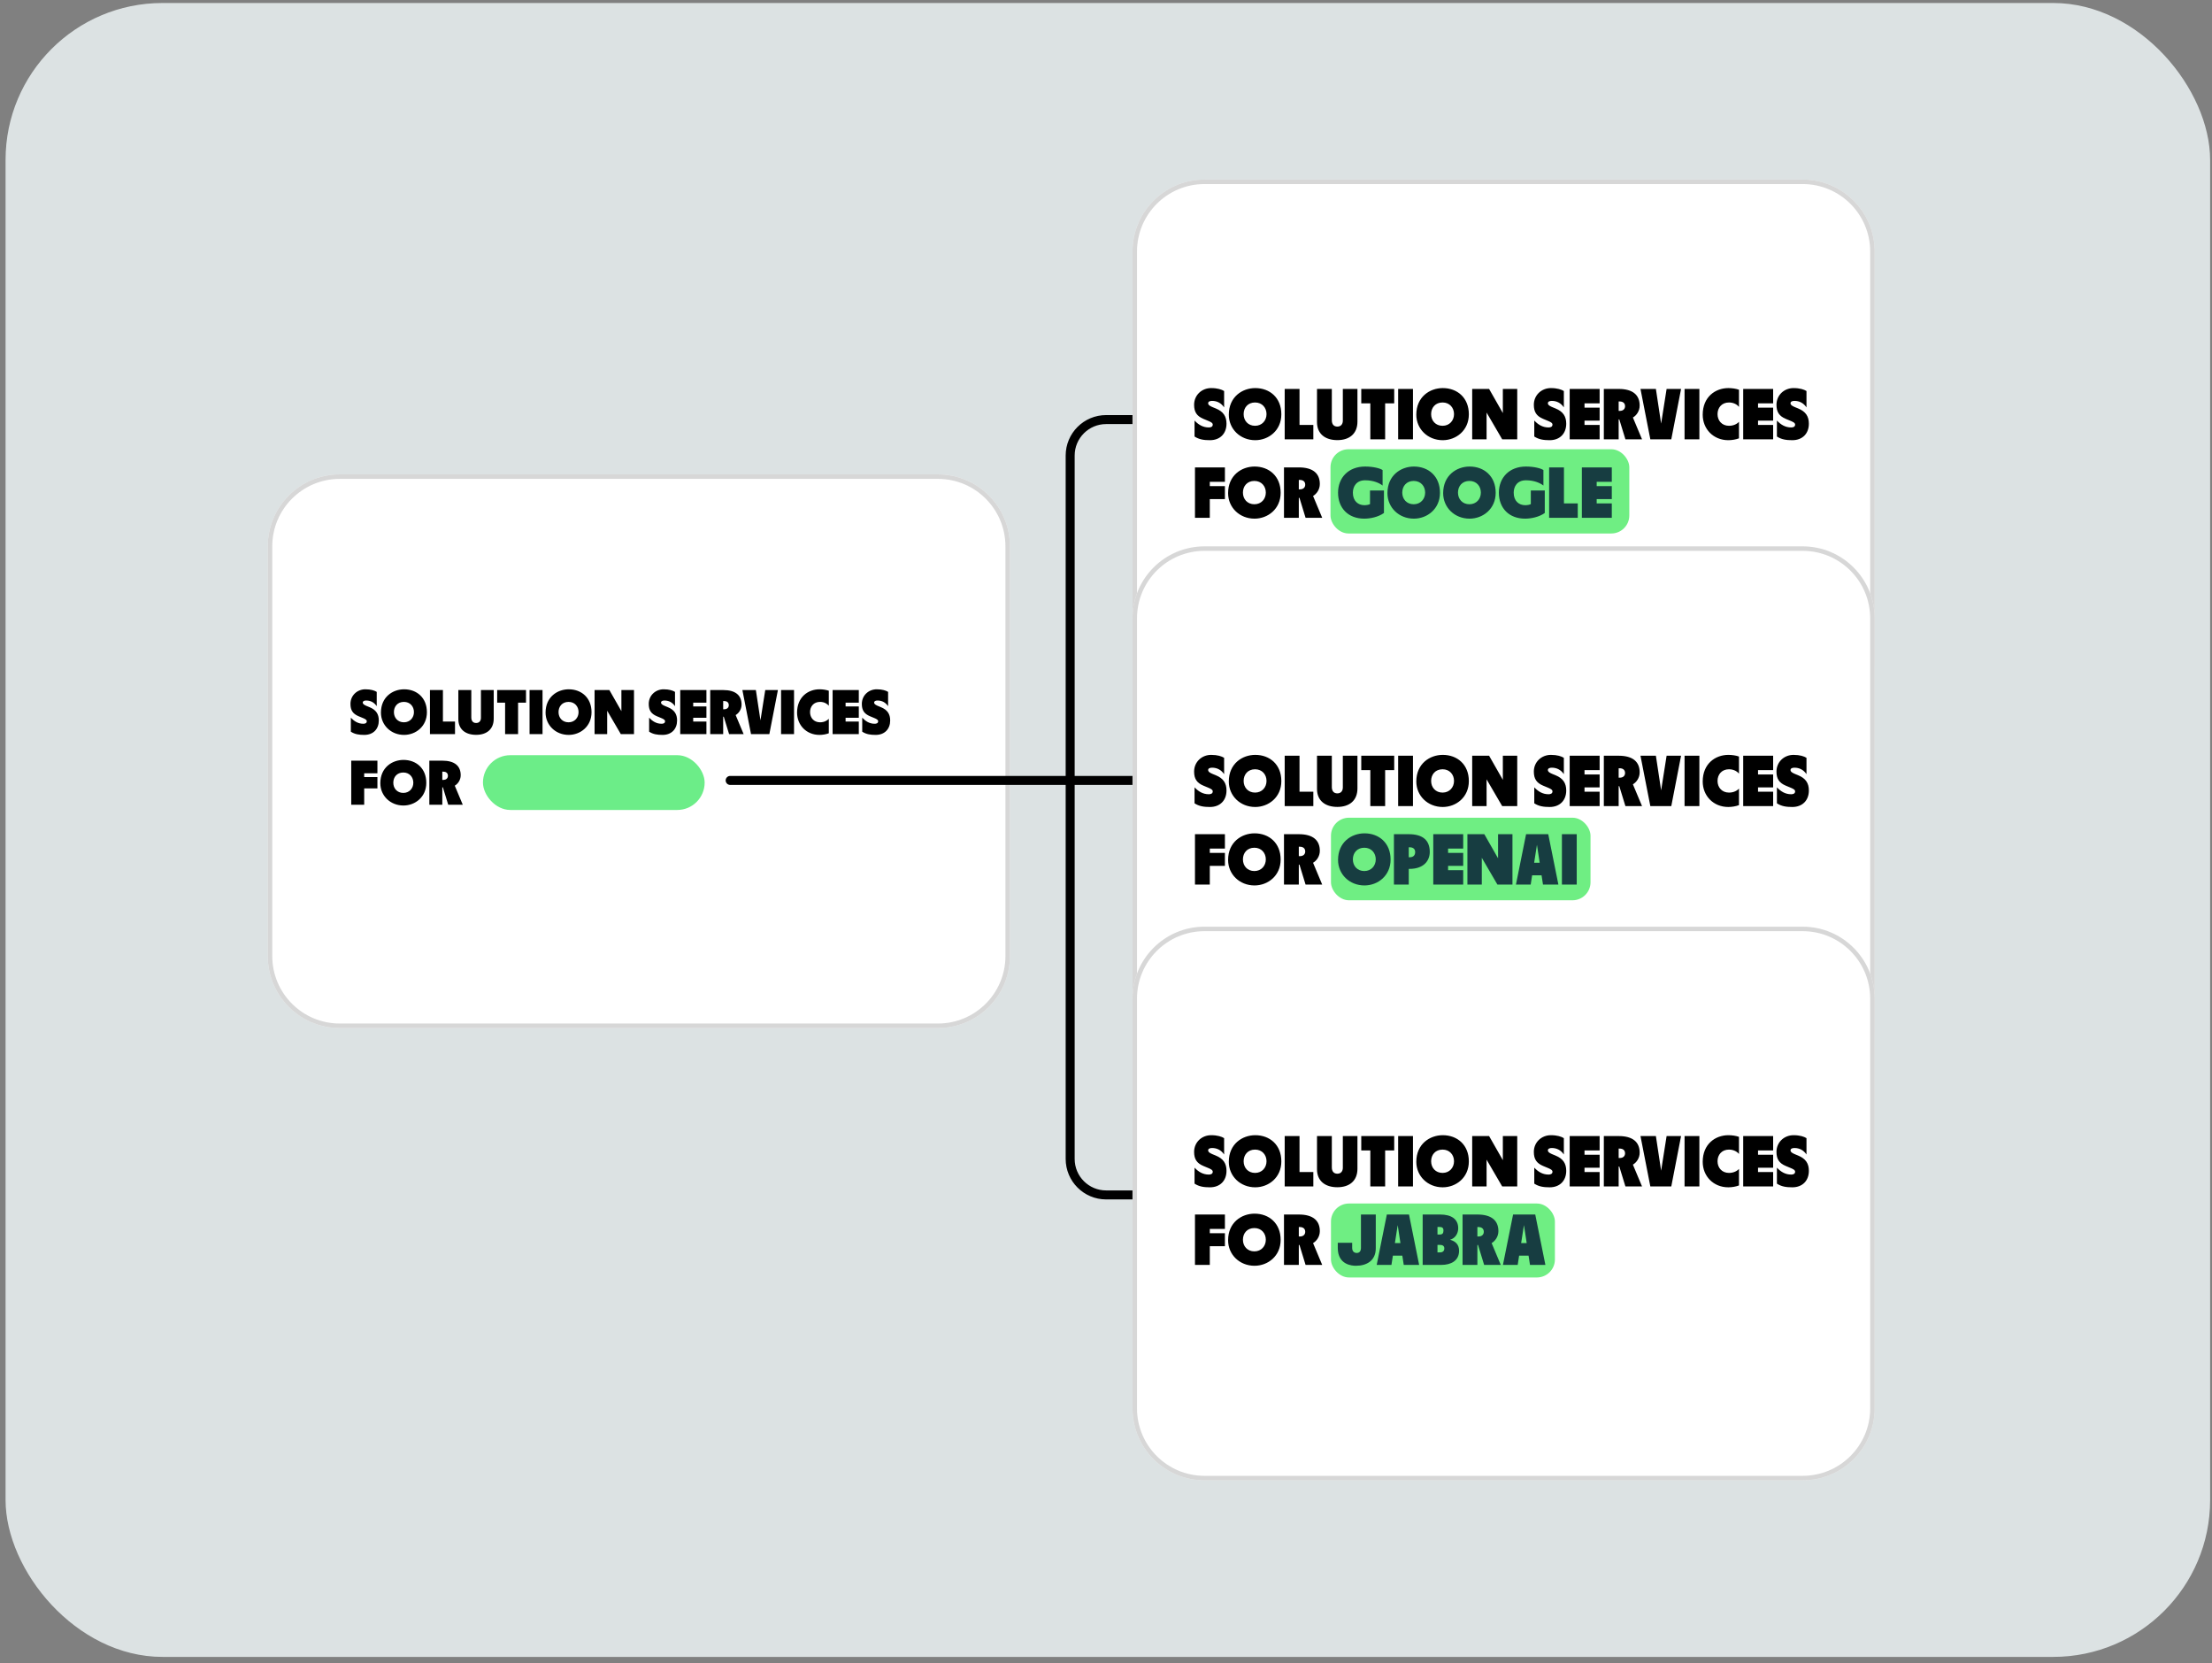 <svg width="282" height="212" viewBox="0 0 282 212" fill="none" xmlns="http://www.w3.org/2000/svg">
<rect x="0" y="0" width="282" height="212" fill="#808080" stroke="none"/>
<rect x="0.709" y="0.383" width="281.053" height="210.79" rx="20" fill="#DCE2E3"/>
<path d="M34.136 69.635C34.136 64.568 38.244 60.461 43.311 60.461H119.579C124.646 60.461 128.753 64.568 128.753 69.635V121.848C128.753 126.915 124.646 131.022 119.579 131.022H43.311C38.244 131.022 34.136 126.915 34.136 121.848V69.635Z" fill="white"/>
<path d="M34.423 69.635C34.423 64.727 38.402 60.748 43.311 60.748H119.579C124.487 60.748 128.466 64.727 128.466 69.635V121.848C128.466 126.757 124.487 130.736 119.579 130.736H43.311C38.402 130.736 34.423 126.757 34.423 121.848V69.635Z" stroke="#C5C5C5" stroke-opacity="0.68" stroke-width="0.573"/>
<path d="M47.097 90.124C47.947 90.469 48.293 91.015 48.293 91.825C48.293 92.909 47.594 93.664 46.446 93.664C45.764 93.664 45.234 93.583 44.728 93.254V91.472C45.154 91.922 45.652 92.243 46.318 92.243C46.519 92.243 46.76 92.187 46.76 91.922C46.76 91.721 46.495 91.609 46.206 91.488L45.724 91.288C44.977 90.975 44.68 90.517 44.68 89.714C44.68 88.638 45.531 87.852 46.583 87.852C47.289 87.852 47.763 88.012 48.028 88.181V90.003C47.699 89.522 47.241 89.281 46.687 89.281C46.446 89.281 46.246 89.353 46.246 89.546C46.246 89.762 46.535 89.891 46.783 89.995L47.097 90.124ZM51.511 93.664C49.842 93.664 48.565 92.419 48.565 90.822C48.565 88.831 50.066 87.852 51.52 87.852C53.133 87.852 54.425 88.927 54.425 90.774C54.425 92.588 52.997 93.664 51.511 93.664ZM50.219 90.758C50.219 91.48 50.709 92.058 51.495 92.058C52.266 92.058 52.772 91.472 52.772 90.758C52.772 90.043 52.282 89.457 51.495 89.457C50.685 89.457 50.219 90.043 50.219 90.758ZM54.813 93.567V87.948H56.467V91.962H58.008V93.567H54.813ZM62.943 91.593C62.943 92.933 62.06 93.656 60.703 93.656C59.339 93.656 58.432 92.957 58.432 91.649V87.948H60.085V91.44C60.085 91.874 60.294 92.147 60.703 92.147C61.097 92.147 61.313 91.874 61.313 91.488V87.948H62.943V91.593ZM64.394 93.567V89.554H63.383V87.948H67.059V89.554H66.048V93.567H64.394ZM67.512 93.567V87.948H69.166V93.567H67.512ZM72.499 93.664C70.829 93.664 69.553 92.419 69.553 90.822C69.553 88.831 71.054 87.852 72.507 87.852C74.12 87.852 75.413 88.927 75.413 90.774C75.413 92.588 73.984 93.664 72.499 93.664ZM71.206 90.758C71.206 91.48 71.696 92.058 72.483 92.058C73.253 92.058 73.759 91.472 73.759 90.758C73.759 90.043 73.269 89.457 72.483 89.457C71.672 89.457 71.206 90.043 71.206 90.758ZM75.8 93.567V87.948H77.687L79.22 90.637V87.948H80.826V93.567H79.148L77.406 90.581V93.567H75.8ZM85.123 90.124C85.974 90.469 86.319 91.015 86.319 91.825C86.319 92.909 85.621 93.664 84.473 93.664C83.79 93.664 83.261 93.583 82.755 93.254V91.472C83.18 91.922 83.678 92.243 84.344 92.243C84.545 92.243 84.786 92.187 84.786 91.922C84.786 91.721 84.521 91.609 84.232 91.488L83.75 91.288C83.004 90.975 82.707 90.517 82.707 89.714C82.707 88.638 83.558 87.852 84.609 87.852C85.316 87.852 85.789 88.012 86.054 88.181V90.003C85.725 89.522 85.267 89.281 84.714 89.281C84.473 89.281 84.272 89.353 84.272 89.546C84.272 89.762 84.561 89.891 84.81 89.995L85.123 90.124ZM86.72 93.567V87.948H90.059V89.554H88.374V90.035H90.059V91.48H88.374V91.962H90.059V93.567H86.72ZM90.543 93.567V87.948H92.204C93.762 87.948 94.54 88.614 94.54 89.802C94.54 90.429 94.163 90.918 93.786 91.135L94.805 93.567H92.951L92.269 91.344H92.196V93.567H90.543ZM92.196 90.397H92.317C92.734 90.397 92.911 90.148 92.911 89.875C92.911 89.497 92.638 89.345 92.301 89.345H92.196V90.397ZM95.745 93.567L94.645 87.948H96.363L96.949 91.809L97.559 87.948H99.173L98.081 93.567H95.745ZM99.576 93.567V87.948H101.229V93.567H99.576ZM104.474 93.664C102.804 93.664 101.616 92.419 101.616 90.822C101.616 88.831 103.029 87.852 104.482 87.852C104.875 87.852 105.325 87.916 105.662 88.036V89.947C105.461 89.698 105.076 89.457 104.546 89.457C103.735 89.457 103.27 90.043 103.27 90.758C103.27 91.48 103.759 92.058 104.546 92.058C105.068 92.058 105.461 91.841 105.662 91.609V93.455C105.317 93.591 104.851 93.664 104.474 93.664ZM106.147 93.567V87.948H109.486V89.554H107.801V90.035H109.486V91.48H107.801V91.962H109.486V93.567H106.147ZM112.29 90.124C113.141 90.469 113.486 91.015 113.486 91.825C113.486 92.909 112.787 93.664 111.639 93.664C110.957 93.664 110.427 93.583 109.922 93.254V91.472C110.347 91.922 110.845 92.243 111.511 92.243C111.712 92.243 111.953 92.187 111.953 91.922C111.953 91.721 111.688 91.609 111.399 91.488L110.917 91.288C110.17 90.975 109.873 90.517 109.873 89.714C109.873 88.638 110.724 87.852 111.776 87.852C112.482 87.852 112.956 88.012 113.221 88.181V90.003C112.892 89.522 112.434 89.281 111.88 89.281C111.639 89.281 111.439 89.353 111.439 89.546C111.439 89.762 111.728 89.891 111.977 89.995L112.29 90.124ZM44.777 102.567V96.948H48.116V98.554H46.43V99.035H48.116V100.48H46.43V102.567H44.777ZM51.433 102.664C49.763 102.664 48.487 101.419 48.487 99.822C48.487 97.831 49.988 96.852 51.441 96.852C53.055 96.852 54.347 97.927 54.347 99.774C54.347 101.588 52.918 102.664 51.433 102.664ZM50.141 99.758C50.141 100.48 50.63 101.058 51.417 101.058C52.188 101.058 52.693 100.472 52.693 99.758C52.693 99.043 52.204 98.457 51.417 98.457C50.606 98.457 50.141 99.043 50.141 99.758ZM54.735 102.567V96.948H56.396C57.954 96.948 58.733 97.614 58.733 98.802C58.733 99.429 58.355 99.918 57.978 100.135L58.997 102.567H57.143L56.461 100.344H56.388V102.567H54.735ZM56.388 99.397H56.509C56.926 99.397 57.103 99.148 57.103 98.875C57.103 98.497 56.83 98.345 56.493 98.345H56.388V99.397Z" fill="black"/>
<rect x="61.571" y="96.249" width="28.262" height="6.982" rx="3.491" fill="#6CED88"/>
<path d="M93.086 99.466H136.432M136.432 99.466V58.062C136.432 55.528 138.486 53.475 141.02 53.475H144.379M136.432 99.466H144.379M136.432 99.466V147.707C136.432 150.241 138.486 152.295 141.02 152.295H144.379" stroke="black" stroke-width="1.147" stroke-linecap="round" stroke-linejoin="round"/>
<path d="M144.379 32.061C144.379 26.994 148.486 22.887 153.553 22.887H229.821C234.888 22.887 238.996 26.994 238.996 32.061V84.274C238.996 89.341 234.888 93.448 229.821 93.448H153.553C148.486 93.448 144.379 89.341 144.379 84.274V32.061Z" fill="white"/>
<path d="M144.666 32.061C144.666 27.153 148.645 23.173 153.553 23.173H229.821C234.73 23.173 238.709 27.153 238.709 32.061V84.274C238.709 89.182 234.73 93.162 229.821 93.162H153.553C148.645 93.162 144.666 89.182 144.666 84.274V32.061Z" stroke="#C5C5C5" stroke-opacity="0.68" stroke-width="0.573"/>
<rect x="169.62" y="57.256" width="38.095" height="10.737" rx="2.294" fill="#6FEE83"/>
<path d="M144.379 78.809C144.379 73.742 148.487 69.635 153.554 69.635H229.821C234.888 69.635 238.996 73.742 238.996 78.809V131.022C238.996 136.089 234.888 140.196 229.821 140.196H153.554C148.487 140.196 144.379 136.089 144.379 131.022V78.809Z" fill="white"/>
<path d="M144.666 78.809C144.666 73.901 148.645 69.921 153.554 69.921H229.821C234.73 69.921 238.709 73.901 238.709 78.809V131.022C238.709 135.93 234.73 139.91 229.821 139.91H153.554C148.645 139.91 144.666 135.93 144.666 131.022V78.809Z" stroke="#C5C5C5" stroke-opacity="0.68" stroke-width="0.573"/>
<rect x="169.68" y="104.218" width="33.089" height="10.523" rx="2.294" fill="#6FEE83"/>
<path d="M154.995 98.805C155.967 99.2 156.362 99.824 156.362 100.75C156.362 101.989 155.563 102.851 154.251 102.851C153.472 102.851 152.866 102.76 152.288 102.383V100.347C152.774 100.86 153.343 101.227 154.105 101.227C154.334 101.227 154.609 101.163 154.609 100.86C154.609 100.631 154.307 100.503 153.976 100.365L153.426 100.136C152.573 99.778 152.233 99.255 152.233 98.338C152.233 97.108 153.206 96.209 154.407 96.209C155.215 96.209 155.756 96.392 156.059 96.585V98.668C155.683 98.117 155.16 97.842 154.527 97.842C154.251 97.842 154.022 97.925 154.022 98.145C154.022 98.393 154.352 98.539 154.637 98.659L154.995 98.805ZM160.024 102.851C158.116 102.851 156.657 101.429 156.657 99.604C156.657 97.328 158.372 96.209 160.033 96.209C161.877 96.209 163.354 97.438 163.354 99.549C163.354 101.622 161.721 102.851 160.024 102.851ZM158.547 99.53C158.547 100.356 159.106 101.016 160.005 101.016C160.886 101.016 161.464 100.347 161.464 99.53C161.464 98.714 160.905 98.044 160.005 98.044C159.079 98.044 158.547 98.714 158.547 99.53ZM163.781 102.741V96.319H165.671V100.906H167.432V102.741H163.781ZM173.056 100.484C173.056 102.016 172.047 102.842 170.496 102.842C168.937 102.842 167.9 102.044 167.9 100.549V96.319H169.79V100.31C169.79 100.805 170.028 101.117 170.496 101.117C170.946 101.117 171.193 100.805 171.193 100.365V96.319H173.056V100.484ZM174.698 102.741V98.154H173.542V96.319H177.743V98.154H176.587V102.741H174.698ZM178.245 102.741V96.319H180.135V102.741H178.245ZM183.927 102.851C182.019 102.851 180.56 101.429 180.56 99.604C180.56 97.328 182.276 96.209 183.937 96.209C185.781 96.209 187.258 97.438 187.258 99.549C187.258 101.622 185.625 102.851 183.927 102.851ZM182.45 99.53C182.45 100.356 183.01 101.016 183.909 101.016C184.79 101.016 185.368 100.347 185.368 99.53C185.368 98.714 184.808 98.044 183.909 98.044C182.982 98.044 182.45 98.714 182.45 99.53ZM187.684 102.741V96.319H189.84L191.593 99.393V96.319H193.427V102.741H191.51L189.519 99.328V102.741H187.684ZM198.306 98.805C199.278 99.2 199.673 99.824 199.673 100.75C199.673 101.989 198.875 102.851 197.563 102.851C196.783 102.851 196.177 102.76 195.599 102.383V100.347C196.086 100.86 196.654 101.227 197.416 101.227C197.645 101.227 197.921 101.163 197.921 100.86C197.921 100.631 197.618 100.503 197.288 100.365L196.737 100.136C195.884 99.778 195.544 99.255 195.544 98.338C195.544 97.108 196.517 96.209 197.719 96.209C198.526 96.209 199.067 96.392 199.37 96.585V98.668C198.994 98.117 198.471 97.842 197.838 97.842C197.563 97.842 197.333 97.925 197.333 98.145C197.333 98.393 197.664 98.539 197.948 98.659L198.306 98.805ZM200.114 102.741V96.319H203.931V98.154H202.004V98.704H203.931V100.356H202.004V100.906H203.931V102.741H200.114ZM204.467 102.741V96.319H206.366C208.146 96.319 209.036 97.081 209.036 98.438C209.036 99.154 208.605 99.714 208.173 99.961L209.338 102.741H207.219L206.439 100.2H206.357V102.741H204.467ZM206.357 99.117H206.494C206.971 99.117 207.173 98.833 207.173 98.521C207.173 98.09 206.861 97.915 206.476 97.915H206.357V99.117ZM210.396 102.741L209.139 96.319H211.103L211.772 100.732L212.47 96.319H214.314L213.066 102.741H210.396ZM214.758 102.741V96.319H216.648V102.741H214.758ZM220.339 102.851C218.431 102.851 217.073 101.429 217.073 99.604C217.073 97.328 218.688 96.209 220.349 96.209C220.798 96.209 221.312 96.282 221.697 96.42V98.604C221.468 98.319 221.027 98.044 220.422 98.044C219.495 98.044 218.963 98.714 218.963 99.53C218.963 100.356 219.523 101.016 220.422 101.016C221.018 101.016 221.468 100.769 221.697 100.503V102.613C221.303 102.769 220.771 102.851 220.339 102.851ZM222.235 102.741V96.319H226.052V98.154H224.125V98.704H226.052V100.356H224.125V100.906H226.052V102.741H222.235ZM229.239 98.805C230.211 99.2 230.606 99.824 230.606 100.75C230.606 101.989 229.808 102.851 228.496 102.851C227.716 102.851 227.11 102.76 226.532 102.383V100.347C227.019 100.86 227.588 101.227 228.349 101.227C228.578 101.227 228.854 101.163 228.854 100.86C228.854 100.631 228.551 100.503 228.221 100.365L227.67 100.136C226.817 99.778 226.477 99.255 226.477 98.338C226.477 97.108 227.45 96.209 228.652 96.209C229.459 96.209 230 96.392 230.303 96.585V98.668C229.927 98.117 229.404 97.842 228.771 97.842C228.496 97.842 228.266 97.925 228.266 98.145C228.266 98.393 228.597 98.539 228.881 98.659L229.239 98.805ZM152.343 112.741V106.319H156.16V108.154H154.233V108.704H156.16V110.356H154.233V112.741H152.343ZM159.934 112.851C158.026 112.851 156.567 111.429 156.567 109.604C156.567 107.328 158.283 106.209 159.943 106.209C161.787 106.209 163.265 107.438 163.265 109.549C163.265 111.622 161.631 112.851 159.934 112.851ZM158.457 109.53C158.457 110.356 159.017 111.016 159.916 111.016C160.797 111.016 161.375 110.347 161.375 109.53C161.375 108.714 160.815 108.044 159.916 108.044C158.989 108.044 158.457 108.714 158.457 109.53ZM163.691 112.741V106.319H165.59C167.37 106.319 168.26 107.081 168.26 108.438C168.26 109.154 167.829 109.714 167.398 109.961L168.563 112.741H166.443L165.664 110.2H165.581V112.741H163.691ZM165.581 109.117H165.719C166.196 109.117 166.398 108.833 166.398 108.521C166.398 108.09 166.086 107.915 165.7 107.915H165.581V109.117Z" fill="black"/>
<path d="M173.95 112.851C172.042 112.851 170.583 111.429 170.583 109.604C170.583 107.328 172.299 106.209 173.959 106.209C175.803 106.209 177.281 107.438 177.281 109.549C177.281 111.622 175.647 112.851 173.95 112.851ZM172.473 109.53C172.473 110.356 173.033 111.016 173.932 111.016C174.813 111.016 175.391 110.347 175.391 109.53C175.391 108.714 174.831 108.044 173.932 108.044C173.005 108.044 172.473 108.714 172.473 109.53ZM177.707 112.741V106.319H179.606C181.386 106.319 182.276 107.099 182.276 108.576C182.276 109.677 181.533 110.741 179.68 110.741H179.597V112.741H177.707ZM179.597 109.255H179.735C180.212 109.255 180.414 108.971 180.414 108.594C180.414 108.163 180.102 107.989 179.716 107.989H179.597V109.255ZM182.723 112.741V106.319H186.539V108.154H184.612V108.704H186.539V110.356H184.612V110.906H186.539V112.741H182.723ZM187.075 112.741V106.319H189.231L190.983 109.393V106.319H192.818V112.741H190.901L188.91 109.328V112.741H187.075ZM193.262 112.741L194.555 106.319H197.381L198.674 112.741H196.711L196.528 111.558H195.326L195.142 112.741H193.262ZM195.583 109.961H196.289L195.94 107.668L195.583 109.961ZM199.122 112.741V106.319H201.012V112.741H199.122Z" fill="#173D41"/>
<path d="M144.379 127.282C144.379 122.215 148.486 118.107 153.553 118.107H229.821C234.888 118.107 238.996 122.215 238.996 127.282V179.495C238.996 184.561 234.888 188.669 229.821 188.669H153.553C148.486 188.669 144.379 184.561 144.379 179.495V127.282Z" fill="white"/>
<path d="M144.666 127.282C144.666 122.373 148.645 118.394 153.553 118.394H229.821C234.73 118.394 238.709 122.373 238.709 127.282V179.495C238.709 184.403 234.73 188.382 229.821 188.382H153.553C148.645 188.382 144.666 184.403 144.666 179.495V127.282Z" stroke="#C5C5C5" stroke-opacity="0.68" stroke-width="0.573"/>
<rect x="169.68" y="153.389" width="28.549" height="9.425" rx="2.294" fill="#6FEE83"/>
<path d="M154.995 147.278C155.967 147.673 156.362 148.296 156.362 149.223C156.362 150.462 155.563 151.324 154.251 151.324C153.472 151.324 152.866 151.232 152.288 150.856V148.819C152.774 149.333 153.343 149.7 154.105 149.7C154.334 149.7 154.609 149.636 154.609 149.333C154.609 149.104 154.307 148.975 153.976 148.838L153.426 148.608C152.573 148.251 152.233 147.728 152.233 146.81C152.233 145.581 153.206 144.682 154.407 144.682C155.215 144.682 155.756 144.865 156.059 145.058V147.14C155.683 146.59 155.16 146.315 154.527 146.315C154.251 146.315 154.022 146.397 154.022 146.618C154.022 146.865 154.352 147.012 154.637 147.131L154.995 147.278ZM160.024 151.324C158.116 151.324 156.657 149.902 156.657 148.076C156.657 145.801 158.372 144.682 160.033 144.682C161.877 144.682 163.354 145.911 163.354 148.021C163.354 150.095 161.721 151.324 160.024 151.324ZM158.547 148.003C158.547 148.829 159.106 149.489 160.005 149.489C160.886 149.489 161.464 148.819 161.464 148.003C161.464 147.186 160.905 146.517 160.005 146.517C159.079 146.517 158.547 147.186 158.547 148.003ZM163.781 151.214V144.792H165.671V149.379H167.432V151.214H163.781ZM173.056 148.957C173.056 150.489 172.047 151.315 170.496 151.315C168.937 151.315 167.9 150.517 167.9 149.021V144.792H169.79V148.783C169.79 149.278 170.028 149.59 170.496 149.59C170.946 149.59 171.193 149.278 171.193 148.838V144.792H173.056V148.957ZM174.698 151.214V146.627H173.542V144.792H177.743V146.627H176.587V151.214H174.698ZM178.245 151.214V144.792H180.135V151.214H178.245ZM183.927 151.324C182.019 151.324 180.56 149.902 180.56 148.076C180.56 145.801 182.276 144.682 183.937 144.682C185.781 144.682 187.258 145.911 187.258 148.021C187.258 150.095 185.625 151.324 183.927 151.324ZM182.45 148.003C182.45 148.829 183.01 149.489 183.909 149.489C184.79 149.489 185.368 148.819 185.368 148.003C185.368 147.186 184.808 146.517 183.909 146.517C182.982 146.517 182.45 147.186 182.45 148.003ZM187.684 151.214V144.792H189.84L191.593 147.865V144.792H193.427V151.214H191.51L189.519 147.801V151.214H187.684ZM198.306 147.278C199.278 147.673 199.673 148.296 199.673 149.223C199.673 150.462 198.875 151.324 197.563 151.324C196.783 151.324 196.177 151.232 195.599 150.856V148.819C196.086 149.333 196.654 149.7 197.416 149.7C197.645 149.7 197.921 149.636 197.921 149.333C197.921 149.104 197.618 148.975 197.288 148.838L196.737 148.608C195.884 148.251 195.544 147.728 195.544 146.81C195.544 145.581 196.517 144.682 197.719 144.682C198.526 144.682 199.067 144.865 199.37 145.058V147.14C198.994 146.59 198.471 146.315 197.838 146.315C197.563 146.315 197.333 146.397 197.333 146.618C197.333 146.865 197.664 147.012 197.948 147.131L198.306 147.278ZM200.114 151.214V144.792H203.931V146.627H202.004V147.177H203.931V148.829H202.004V149.379H203.931V151.214H200.114ZM204.467 151.214V144.792H206.366C208.146 144.792 209.036 145.553 209.036 146.911C209.036 147.627 208.605 148.186 208.173 148.434L209.338 151.214H207.219L206.439 148.673H206.357V151.214H204.467ZM206.357 147.59H206.494C206.971 147.59 207.173 147.306 207.173 146.994C207.173 146.562 206.861 146.388 206.476 146.388H206.357V147.59ZM210.396 151.214L209.139 144.792H211.103L211.772 149.205L212.47 144.792H214.314L213.066 151.214H210.396ZM214.758 151.214V144.792H216.648V151.214H214.758ZM220.339 151.324C218.431 151.324 217.073 149.902 217.073 148.076C217.073 145.801 218.688 144.682 220.349 144.682C220.798 144.682 221.312 144.755 221.697 144.893V147.076C221.468 146.792 221.027 146.517 220.422 146.517C219.495 146.517 218.963 147.186 218.963 148.003C218.963 148.829 219.523 149.489 220.422 149.489C221.018 149.489 221.468 149.241 221.697 148.975V151.085C221.303 151.241 220.771 151.324 220.339 151.324ZM222.235 151.214V144.792H226.052V146.627H224.125V147.177H226.052V148.829H224.125V149.379H226.052V151.214H222.235ZM229.239 147.278C230.211 147.673 230.606 148.296 230.606 149.223C230.606 150.462 229.808 151.324 228.496 151.324C227.716 151.324 227.11 151.232 226.532 150.856V148.819C227.019 149.333 227.588 149.7 228.349 149.7C228.578 149.7 228.854 149.636 228.854 149.333C228.854 149.104 228.551 148.975 228.221 148.838L227.67 148.608C226.817 148.251 226.477 147.728 226.477 146.81C226.477 145.581 227.45 144.682 228.652 144.682C229.459 144.682 230 144.865 230.303 145.058V147.14C229.927 146.59 229.404 146.315 228.771 146.315C228.496 146.315 228.266 146.397 228.266 146.618C228.266 146.865 228.597 147.012 228.881 147.131L229.239 147.278ZM152.343 161.214V154.792H156.16V156.627H154.233V157.177H156.16V158.829H154.233V161.214H152.343ZM159.934 161.324C158.026 161.324 156.567 159.902 156.567 158.076C156.567 155.801 158.283 154.682 159.943 154.682C161.787 154.682 163.265 155.911 163.265 158.021C163.265 160.095 161.631 161.324 159.934 161.324ZM158.457 158.003C158.457 158.829 159.017 159.489 159.916 159.489C160.797 159.489 161.375 158.819 161.375 158.003C161.375 157.186 160.815 156.517 159.916 156.517C158.989 156.517 158.457 157.186 158.457 158.003ZM163.691 161.214V154.792H165.59C167.37 154.792 168.26 155.553 168.26 156.911C168.26 157.627 167.829 158.186 167.398 158.434L168.563 161.214H166.443L165.664 158.673H165.581V161.214H163.691ZM165.581 157.59H165.719C166.196 157.59 166.398 157.306 166.398 156.994C166.398 156.562 166.086 156.388 165.7 156.388H165.581V157.59Z" fill="black"/>
<path d="M172.861 161.324C172.365 161.324 170.549 161.214 170.549 159.049V158.397H172.384V159.049C172.384 159.507 172.659 159.691 172.971 159.691C173.264 159.691 173.503 159.507 173.503 159.049V154.792H175.393V159.095C175.393 160.654 174.255 161.324 172.861 161.324ZM175.51 161.214L176.803 154.792H179.629L180.922 161.214H178.959L178.776 160.03H177.574L177.39 161.214H175.51ZM177.831 158.434H178.537L178.188 156.14L177.831 158.434ZM181.37 161.214V154.792H183.599C185.058 154.792 185.902 155.388 185.902 156.544C185.902 157.186 185.544 157.81 184.865 158.012C185.572 158.196 186.012 158.636 186.012 159.416C186.012 160.673 184.994 161.214 183.746 161.214H181.37ZM183.26 159.618H183.572C183.948 159.618 184.131 159.434 184.131 159.104C184.131 158.783 183.893 158.663 183.572 158.663H183.26V159.618ZM183.26 157.342H183.544C183.92 157.342 184.021 157.159 184.021 156.819C184.021 156.498 183.856 156.379 183.544 156.379H183.26V157.342ZM186.457 161.214V154.792H188.356C190.136 154.792 191.026 155.553 191.026 156.911C191.026 157.627 190.594 158.186 190.163 158.434L191.328 161.214H189.209L188.429 158.673H188.347V161.214H186.457ZM188.347 157.59H188.484C188.961 157.59 189.163 157.306 189.163 156.994C189.163 156.562 188.851 156.388 188.466 156.388H188.347V157.59ZM191.604 161.214L192.898 154.792H195.723L197.017 161.214H195.054L194.87 160.03H193.668L193.485 161.214H191.604ZM193.925 158.434H194.632L194.283 156.14L193.925 158.434Z" fill="#173D41"/>
<path d="M154.995 52.057C155.967 52.452 156.362 53.076 156.362 54.002C156.362 55.241 155.563 56.103 154.251 56.103C153.472 56.103 152.866 56.011 152.288 55.635V53.599C152.774 54.112 153.343 54.479 154.105 54.479C154.334 54.479 154.609 54.415 154.609 54.112C154.609 53.883 154.307 53.755 153.976 53.617L153.426 53.388C152.573 53.03 152.233 52.507 152.233 51.59C152.233 50.36 153.206 49.461 154.407 49.461C155.215 49.461 155.756 49.645 156.059 49.837V51.92C155.683 51.369 155.16 51.094 154.527 51.094C154.251 51.094 154.022 51.177 154.022 51.397C154.022 51.645 154.352 51.791 154.637 51.911L154.995 52.057ZM160.024 56.103C158.116 56.103 156.657 54.681 156.657 52.855C156.657 50.58 158.372 49.461 160.033 49.461C161.877 49.461 163.354 50.69 163.354 52.8C163.354 54.874 161.721 56.103 160.024 56.103ZM158.547 52.782C158.547 53.608 159.106 54.268 160.005 54.268C160.886 54.268 161.464 53.599 161.464 52.782C161.464 51.966 160.905 51.296 160.005 51.296C159.079 51.296 158.547 51.966 158.547 52.782ZM163.781 55.993V49.571H165.671V54.158H167.432V55.993H163.781ZM173.056 53.736C173.056 55.268 172.047 56.094 170.496 56.094C168.937 56.094 167.9 55.296 167.9 53.8V49.571H169.79V53.562C169.79 54.057 170.028 54.369 170.496 54.369C170.946 54.369 171.193 54.057 171.193 53.617V49.571H173.056V53.736ZM174.698 55.993V51.406H173.542V49.571H177.743V51.406H176.587V55.993H174.698ZM178.245 55.993V49.571H180.135V55.993H178.245ZM183.927 56.103C182.019 56.103 180.56 54.681 180.56 52.855C180.56 50.58 182.276 49.461 183.937 49.461C185.781 49.461 187.258 50.69 187.258 52.8C187.258 54.874 185.625 56.103 183.927 56.103ZM182.45 52.782C182.45 53.608 183.01 54.268 183.909 54.268C184.79 54.268 185.368 53.599 185.368 52.782C185.368 51.966 184.808 51.296 183.909 51.296C182.982 51.296 182.45 51.966 182.45 52.782ZM187.684 55.993V49.571H189.84L191.593 52.645V49.571H193.427V55.993H191.51L189.519 52.58V55.993H187.684ZM198.306 52.057C199.278 52.452 199.673 53.076 199.673 54.002C199.673 55.241 198.875 56.103 197.563 56.103C196.783 56.103 196.177 56.011 195.599 55.635V53.599C196.086 54.112 196.654 54.479 197.416 54.479C197.645 54.479 197.921 54.415 197.921 54.112C197.921 53.883 197.618 53.755 197.288 53.617L196.737 53.388C195.884 53.03 195.544 52.507 195.544 51.59C195.544 50.36 196.517 49.461 197.719 49.461C198.526 49.461 199.067 49.645 199.37 49.837V51.92C198.994 51.369 198.471 51.094 197.838 51.094C197.563 51.094 197.333 51.177 197.333 51.397C197.333 51.645 197.664 51.791 197.948 51.911L198.306 52.057ZM200.114 55.993V49.571H203.931V51.406H202.004V51.956H203.931V53.608H202.004V54.158H203.931V55.993H200.114ZM204.467 55.993V49.571H206.366C208.146 49.571 209.036 50.333 209.036 51.69C209.036 52.406 208.605 52.966 208.173 53.213L209.338 55.993H207.219L206.439 53.452H206.357V55.993H204.467ZM206.357 52.369H206.494C206.971 52.369 207.173 52.085 207.173 51.773C207.173 51.342 206.861 51.167 206.476 51.167H206.357V52.369ZM210.396 55.993L209.139 49.571H211.103L211.772 53.984L212.47 49.571H214.314L213.066 55.993H210.396ZM214.758 55.993V49.571H216.648V55.993H214.758ZM220.339 56.103C218.431 56.103 217.073 54.681 217.073 52.855C217.073 50.58 218.688 49.461 220.349 49.461C220.798 49.461 221.312 49.534 221.697 49.672V51.855C221.468 51.571 221.027 51.296 220.422 51.296C219.495 51.296 218.963 51.966 218.963 52.782C218.963 53.608 219.523 54.268 220.422 54.268C221.018 54.268 221.468 54.021 221.697 53.755V55.865C221.303 56.021 220.771 56.103 220.339 56.103ZM222.235 55.993V49.571H226.052V51.406H224.125V51.956H226.052V53.608H224.125V54.158H226.052V55.993H222.235ZM229.239 52.057C230.211 52.452 230.606 53.076 230.606 54.002C230.606 55.241 229.808 56.103 228.496 56.103C227.716 56.103 227.11 56.011 226.532 55.635V53.599C227.019 54.112 227.588 54.479 228.349 54.479C228.578 54.479 228.854 54.415 228.854 54.112C228.854 53.883 228.551 53.755 228.221 53.617L227.67 53.388C226.817 53.03 226.477 52.507 226.477 51.59C226.477 50.36 227.45 49.461 228.652 49.461C229.459 49.461 230 49.645 230.303 49.837V51.92C229.927 51.369 229.404 51.094 228.771 51.094C228.496 51.094 228.266 51.177 228.266 51.397C228.266 51.645 228.597 51.791 228.881 51.911L229.239 52.057ZM152.343 65.993V59.571H156.16V61.406H154.233V61.956H156.16V63.608H154.233V65.993H152.343ZM159.934 66.103C158.026 66.103 156.567 64.681 156.567 62.855C156.567 60.58 158.283 59.461 159.943 59.461C161.787 59.461 163.265 60.69 163.265 62.8C163.265 64.874 161.631 66.103 159.934 66.103ZM158.457 62.782C158.457 63.608 159.017 64.268 159.916 64.268C160.797 64.268 161.375 63.599 161.375 62.782C161.375 61.966 160.815 61.296 159.916 61.296C158.989 61.296 158.457 61.966 158.457 62.782ZM163.691 65.993V59.571H165.59C167.37 59.571 168.26 60.333 168.26 61.69C168.26 62.406 167.829 62.966 167.398 63.213L168.563 65.993H166.443L165.664 63.452H165.581V65.993H163.691ZM165.581 62.369H165.719C166.196 62.369 166.398 62.085 166.398 61.773C166.398 61.342 166.086 61.167 165.7 61.167H165.581V62.369Z" fill="black"/>
<path d="M173.923 66.103C171.868 66.103 170.583 64.746 170.583 62.8C170.583 60.892 171.895 59.461 174.033 59.461C175.097 59.461 175.969 59.7 176.262 59.911V61.883C175.868 61.571 175.106 61.213 174.033 61.213C172.923 61.213 172.473 62.002 172.473 62.8C172.473 63.846 173.134 64.388 173.941 64.388C174.189 64.388 174.473 64.342 174.657 64.25V62.516H176.436V65.379C175.712 65.901 174.684 66.103 173.923 66.103ZM180.247 66.103C178.339 66.103 176.88 64.681 176.88 62.855C176.88 60.58 178.595 59.461 180.256 59.461C182.1 59.461 183.577 60.69 183.577 62.8C183.577 64.874 181.944 66.103 180.247 66.103ZM178.77 62.782C178.77 63.608 179.329 64.268 180.229 64.268C181.109 64.268 181.687 63.599 181.687 62.782C181.687 61.966 181.128 61.296 180.229 61.296C179.302 61.296 178.77 61.966 178.77 62.782ZM187.35 66.103C185.442 66.103 183.983 64.681 183.983 62.855C183.983 60.58 185.698 59.461 187.359 59.461C189.203 59.461 190.68 60.69 190.68 62.8C190.68 64.874 189.047 66.103 187.35 66.103ZM185.873 62.782C185.873 63.608 186.432 64.268 187.331 64.268C188.212 64.268 188.79 63.599 188.79 62.782C188.79 61.966 188.231 61.296 187.331 61.296C186.405 61.296 185.873 61.966 185.873 62.782ZM194.425 66.103C192.37 66.103 191.086 64.746 191.086 62.8C191.086 60.892 192.398 59.461 194.535 59.461C195.6 59.461 196.471 59.7 196.765 59.911V61.883C196.37 61.571 195.609 61.213 194.535 61.213C193.425 61.213 192.976 62.002 192.976 62.8C192.976 63.846 193.636 64.388 194.444 64.388C194.691 64.388 194.976 64.342 195.159 64.25V62.516H196.939V65.379C196.214 65.901 195.187 66.103 194.425 66.103ZM197.493 65.993V59.571H199.383V64.158H201.144V65.993H197.493ZM201.666 65.993V59.571H205.483V61.406H203.556V61.956H205.483V63.608H203.556V64.158H205.483V65.993H201.666Z" fill="#173D41"/>
</svg>
